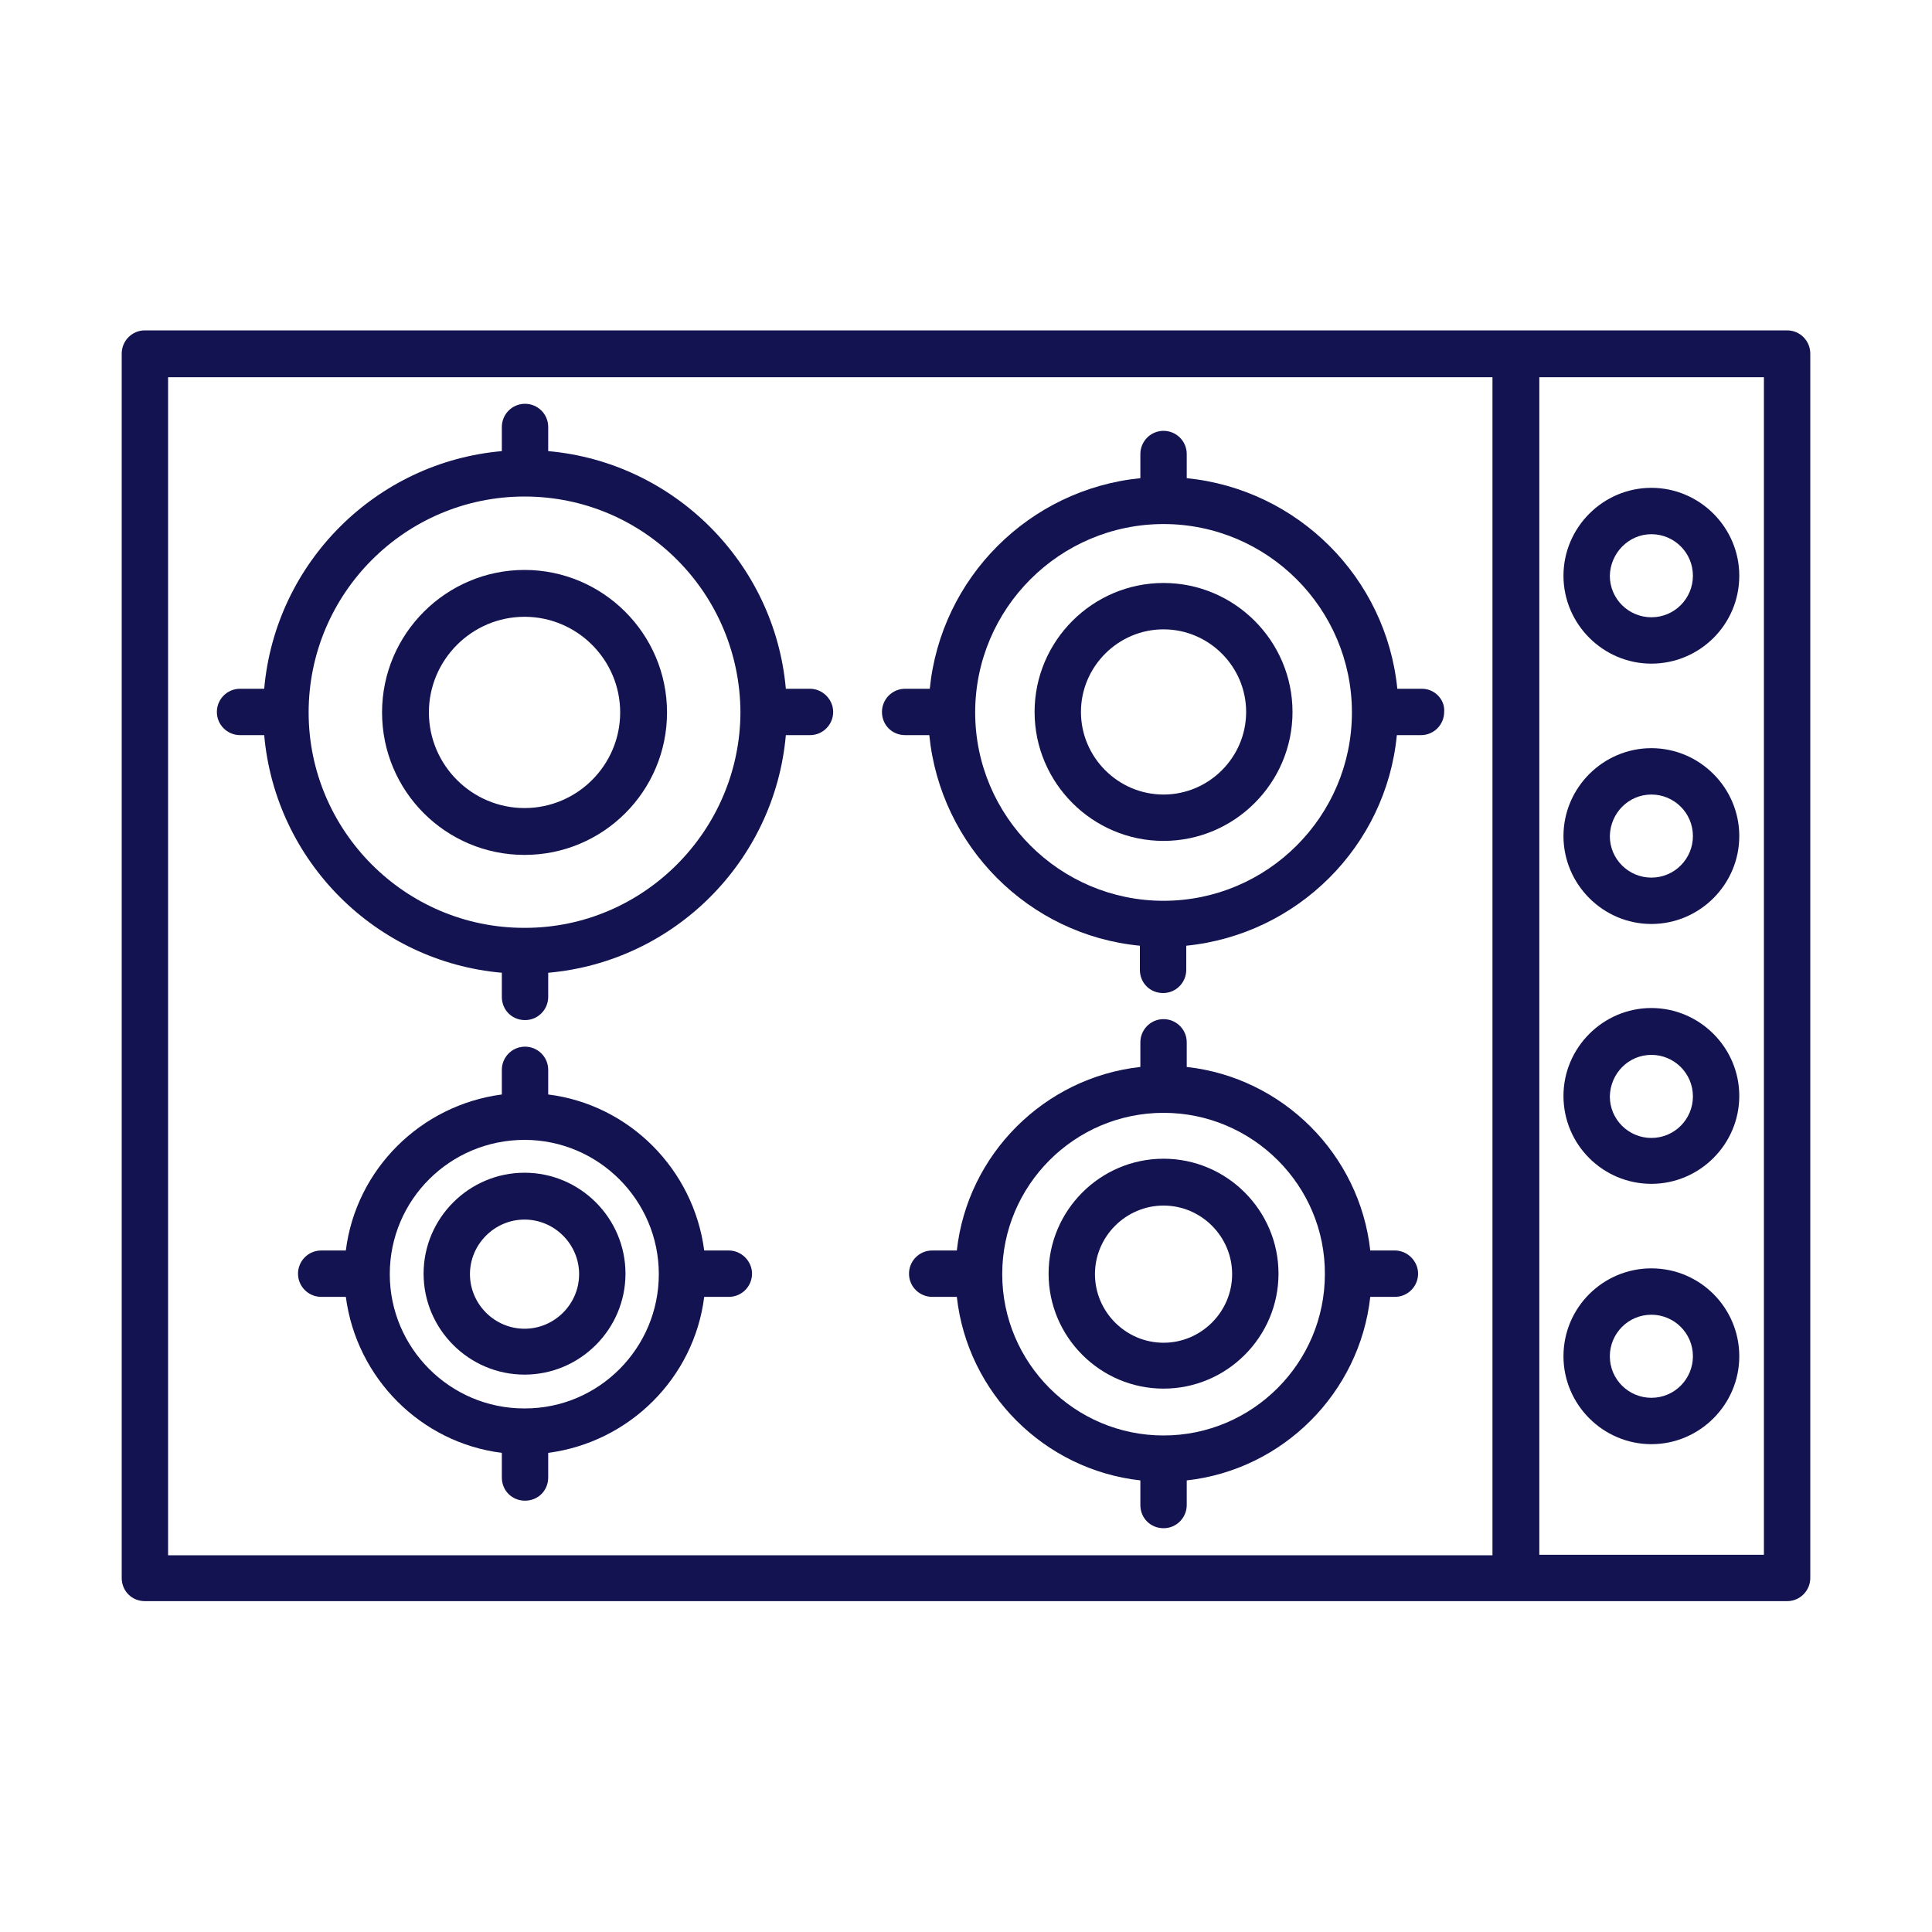 <?xml version="1.0" encoding="utf-8"?>
<!-- Generator: Adobe Illustrator 26.1.0, SVG Export Plug-In . SVG Version: 6.00 Build 0)  -->
<svg version="1.1" id="Layer_1" xmlns="http://www.w3.org/2000/svg" xmlns:xlink="http://www.w3.org/1999/xlink" x="0px" y="0px"
	 viewBox="0 0 400 400" style="enable-background:new 0 0 400 400;" xml:space="preserve">
<style type="text/css">
	.st0{display:none;}
	.st1{fill:#131351;}
	.st2{display:inline;}
	.st3{fill:#003B6B;}
</style>
<g id="Elements" class="st0">
</g>
<g id="Layer_9" class="st0">
</g>
<g>
	<g>
		<path class="st1" d="M341.9,262.6c-10,0-18.2,8.1-18.2,18.2c0,10,8.2,18.2,18.2,18.2c10,0,18.2-8.2,18.2-18.2
			C360.1,270.8,352,262.6,341.9,262.6z M341.9,289.4c-4.7,0-8.6-3.8-8.6-8.6c0-4.7,3.8-8.6,8.6-8.6c4.7,0,8.6,3.8,8.6,8.6
			C350.5,285.5,346.7,289.4,341.9,289.4z"/>
		<path class="st1" d="M341.9,245.1c10,0,18.2-8.2,18.2-18.2c0-10-8.2-18.2-18.2-18.2c-10,0-18.2,8.2-18.2,18.2
			C323.7,237,331.9,245.1,341.9,245.1z M341.9,218.4c4.7,0,8.6,3.8,8.6,8.6c0,4.7-3.8,8.6-8.6,8.6c-4.7,0-8.6-3.8-8.6-8.6
			C333.4,222.2,337.2,218.4,341.9,218.4z"/>
		<path class="st1" d="M341.9,137.4c10,0,18.2-8.1,18.2-18.2c0-10-8.2-18.2-18.2-18.2c-10,0-18.2,8.2-18.2,18.2
			C323.7,129.2,331.9,137.4,341.9,137.4z M341.9,110.6c4.7,0,8.6,3.8,8.6,8.6c0,4.7-3.8,8.6-8.6,8.6c-4.7,0-8.6-3.8-8.6-8.6
			C333.4,114.5,337.2,110.6,341.9,110.6z"/>
		<path class="st1" d="M341.9,191.3c10,0,18.2-8.2,18.2-18.2c0-10-8.2-18.2-18.2-18.2c-10,0-18.2,8.2-18.2,18.2
			C323.7,183.1,331.9,191.3,341.9,191.3z M341.9,164.5c4.7,0,8.6,3.8,8.6,8.6c0,4.7-3.8,8.6-8.6,8.6c-4.7,0-8.6-3.8-8.6-8.6
			C333.4,168.3,337.2,164.5,341.9,164.5z"/>
		<path class="st1" d="M108.6,118c-16.2,0-29.5,13.2-29.5,29.5s13.2,29.5,29.5,29.5s29.5-13.2,29.5-29.5S124.8,118,108.6,118z
			 M108.6,167.3c-10.9,0-19.8-8.9-19.8-19.8s8.9-19.8,19.8-19.8s19.8,8.9,19.8,19.8S119.5,167.3,108.6,167.3z"/>
		<path class="st1" d="M167.7,142.6h-5c-2.3-26.1-23.2-46.9-49.2-49.2v-5c0-2.7-2.2-4.8-4.8-4.8c-2.7,0-4.8,2.2-4.8,4.8v5
			c-26.1,2.3-46.9,23.1-49.2,49.2h-5c-2.7,0-4.8,2.2-4.8,4.8c0,2.7,2.2,4.8,4.8,4.8h5c2.3,26.1,23.1,46.9,49.2,49.2v5
			c0,2.7,2.1,4.8,4.8,4.8c2.7,0,4.8-2.2,4.8-4.8v-5c26.1-2.3,46.9-23.1,49.2-49.2h5c2.7,0,4.8-2.2,4.8-4.8
			C172.5,144.8,170.3,142.6,167.7,142.6z M108.7,192.1C108.6,192.1,108.6,192.1,108.7,192.1c-0.1,0-0.1,0-0.2,0
			c-24.6,0-44.6-20.1-44.6-44.6c0-24.6,20-44.7,44.7-44.7s44.6,20,44.7,44.7C153.2,172,133.2,192.1,108.7,192.1z"/>
		<path class="st1" d="M240.9,120.7c-14.7,0-26.7,12-26.7,26.7s12,26.7,26.7,26.7c14.7,0,26.7-12,26.7-26.7S255.6,120.7,240.9,120.7
			z M240.9,164.5c-9.4,0-17.1-7.7-17.1-17.1c0-9.4,7.7-17.1,17.1-17.1c9.4,0,17.1,7.7,17.1,17.1C258,156.8,250.3,164.5,240.9,164.5z
			"/>
		<path class="st1" d="M294.4,142.6h-5.1c-2.3-23-20.6-41.3-43.6-43.6v-5c0-2.7-2.2-4.8-4.8-4.8c-2.7,0-4.8,2.2-4.8,4.8v5
			c-23,2.3-41.3,20.6-43.6,43.6h-5.1c-2.7,0-4.8,2.2-4.8,4.8c0,2.7,2.1,4.8,4.8,4.8h5c2.3,23,20.6,41.4,43.6,43.6v5
			c0,2.7,2.1,4.8,4.8,4.8c2.7,0,4.8-2.2,4.8-4.8v-5c23-2.3,41.4-20.6,43.6-43.6h5c2.7,0,4.8-2.2,4.8-4.8
			C299.2,144.8,297,142.6,294.4,142.6z M240.9,186.5c-21.5,0-39-17.5-39-39c0-21.5,17.5-39,39-39s39,17.5,39,39
			C279.9,169,262.4,186.5,240.9,186.5z"/>
		<path class="st1" d="M240.9,239.9c-13.1,0-23.8,10.7-23.8,23.8s10.7,23.8,23.8,23.8s23.8-10.7,23.8-23.8
			C264.7,250.6,254,239.9,240.9,239.9z M240.9,278c-7.8,0-14.2-6.4-14.2-14.2c0-7.8,6.4-14.2,14.2-14.2c7.8,0,14.2,6.4,14.2,14.2
			C255.1,271.6,248.7,278,240.9,278z"/>
		<path class="st1" d="M288.8,258.9h-5.1c-2.2-19.9-18.1-35.8-38-38v-5.1c0-2.7-2.2-4.8-4.8-4.8c-2.7,0-4.8,2.2-4.8,4.8v5.1
			c-19.9,2.2-35.8,18.1-38,38H193c-2.7,0-4.8,2.2-4.8,4.8c0,2.7,2.2,4.8,4.8,4.8h5.1c2.2,19.9,18.1,35.8,38,38v5.1
			c0,2.7,2.1,4.8,4.8,4.8c2.7,0,4.8-2.2,4.8-4.8v-5.1c19.9-2.2,35.8-18.1,38-38h5.1c2.7,0,4.8-2.2,4.8-4.8
			C293.6,261.1,291.4,258.9,288.8,258.9z M240.9,297.2C240.9,297.2,240.9,297.2,240.9,297.2C240.9,297.2,240.9,297.2,240.9,297.2
			c-18.4,0-33.4-15-33.4-33.4c0-18.4,15-33.4,33.4-33.4s33.5,15,33.4,33.4C274.3,282.2,259.3,297.2,240.9,297.2z"/>
		<path class="st1" d="M108.6,242.8c-11.5,0-20.9,9.4-20.9,20.9s9.4,20.9,20.9,20.9c11.5,0,20.9-9.4,20.9-20.9
			S120.1,242.8,108.6,242.8z M108.6,275.1c-6.2,0-11.3-5.1-11.3-11.3c0-6.2,5.1-11.3,11.3-11.3c6.2,0,11.3,5.1,11.3,11.3
			C119.9,270,114.8,275.1,108.6,275.1z"/>
		<path class="st1" d="M150.9,258.9h-5.1c-2.2-16.8-15.5-30.2-32.3-32.3v-5.1c0-2.7-2.2-4.8-4.8-4.8c-2.7,0-4.8,2.2-4.8,4.8v5.1
			c-16.8,2.2-30.2,15.5-32.3,32.3h-5.1c-2.7,0-4.8,2.2-4.8,4.8c0,2.7,2.2,4.8,4.8,4.8h5.1c2.2,16.8,15.5,30.2,32.3,32.3v5.1
			c0,2.7,2.1,4.8,4.8,4.8c2.7,0,4.8-2.1,4.8-4.8v-5.1c16.8-2.2,30.2-15.5,32.3-32.3h5.1c2.7,0,4.8-2.2,4.8-4.8
			C155.7,261.1,153.5,258.9,150.9,258.9z M108.7,291.6C108.6,291.6,108.6,291.6,108.7,291.6c-0.1,0-0.1,0-0.2,0
			c-15.3,0-27.8-12.5-27.8-27.8c0-15.4,12.5-27.8,27.9-27.8c15.3,0,27.8,12.5,27.8,27.8C136.4,279.1,124,291.6,108.7,291.6z"/>
		<path class="st1" d="M370,68.4H30c-2.7,0-4.8,2.2-4.8,4.8v253.5c0,2.7,2.1,4.8,4.8,4.8h340c2.7,0,4.8-2.2,4.8-4.8V73.2
			C374.8,70.6,372.7,68.4,370,68.4z M34.8,78.1H309v243.9H34.8V78.1z M365.2,321.9h-46.5V78.1h46.5V321.9z"/>
	</g>
</g>
<g id="Microwave" class="st0">
	<g class="st2">
		<g>
			<g>
				<path class="st3" d="M370,304H30c-2.7,0-4.8-2.2-4.8-4.8v-219c0-2.7,2.1-4.8,4.8-4.8h340c2.7,0,4.8,2.2,4.8,4.8v219
					C374.8,301.9,372.6,304,370,304z M34.8,294.4h330.4V85H34.8V294.4z"/>
			</g>
			<g>
				<path class="st3" d="M321.4,280.6c-17.3,0-31.4-14.1-31.4-31.4s14.1-31.4,31.4-31.4c17.3,0,31.4,14.1,31.4,31.4
					C352.8,266.6,338.7,280.6,321.4,280.6z M321.4,227.5c-12,0-21.8,9.8-21.8,21.8c0,12,9.8,21.8,21.8,21.8s21.8-9.8,21.8-21.8
					C343.2,237.3,333.4,227.5,321.4,227.5z"/>
			</g>
			<g>
				<g>
					<path class="st3" d="M348,178.5h-53.2c-2.7,0-4.8-2.2-4.8-4.8s2.1-4.8,4.8-4.8H348c2.7,0,4.8,2.2,4.8,4.8
						S350.7,178.5,348,178.5z"/>
				</g>
				<g>
					<path class="st3" d="M348,195h-53.2c-2.7,0-4.8-2.2-4.8-4.8s2.1-4.8,4.8-4.8H348c2.7,0,4.8,2.2,4.8,4.8
						C352.8,192.8,350.7,195,348,195z"/>
				</g>
			</g>
			<g>
				<path class="st3" d="M348,145.9h-53.2c-2.7,0-4.8-2.2-4.8-4.8v-38.9c0-2.7,2.1-4.8,4.8-4.8H348c2.7,0,4.8,2.2,4.8,4.8v38.9
					C352.8,143.8,350.7,145.9,348,145.9z M299.7,136.3h43.5V107h-43.5V136.3z"/>
			</g>
			<g>
				<path class="st3" d="M274.7,282H52c-2.7,0-4.8-2.2-4.8-4.8v-175c0-2.7,2.2-4.8,4.8-4.8h222.7c2.7,0,4.8,2.2,4.8,4.8v175
					C279.5,279.9,277.4,282,274.7,282z M56.8,272.4h213V107h-213V272.4z"/>
			</g>
			<g>
				<path class="st3" d="M249.9,282c-2.7,0-4.8-2.2-4.8-4.8v-175c0-2.7,2.1-4.8,4.8-4.8s4.8,2.2,4.8,4.8v175
					C254.8,279.9,252.6,282,249.9,282z"/>
			</g>
		</g>
		<g>
			<g>
				<path class="st3" d="M139.1,324.6H90.5c-2.2,0-4.1-1.5-4.7-3.6l-5.5-20.6c-0.7-2.6,0.8-5.2,3.4-5.9c2.5-0.7,5.2,0.8,5.9,3.4
					l4.5,17h41.2l4.6-17c0.7-2.6,3.4-4.1,5.9-3.4c2.6,0.7,4.1,3.3,3.4,5.9l-5.5,20.6C143.1,323.2,141.2,324.6,139.1,324.6z"/>
			</g>
			<g>
				<path class="st3" d="M309.5,324.6H261c-2.2,0-4.1-1.5-4.6-3.6l-5.5-20.6c-0.7-2.6,0.8-5.2,3.4-5.9c2.5-0.7,5.2,0.8,5.9,3.4
					l4.5,17h41.2l4.5-17c0.7-2.6,3.4-4.1,5.9-3.4c2.6,0.7,4.1,3.3,3.4,5.9l-5.5,20.6C313.6,323.2,311.7,324.6,309.5,324.6z"/>
			</g>
		</g>
	</g>
</g>
<g id="Oven" class="st0">
	<g class="st2">
		<g>
			<path class="st3" d="M339.5,374.8H60.5c-2.7,0-4.8-2.2-4.8-4.8V46.7c0-2.7,2.2-4.8,4.8-4.8h279.1c2.7,0,4.8,2.2,4.8,4.8V370
				C344.4,372.6,342.2,374.8,339.5,374.8z M65.3,365.2h269.4V51.5H65.3V365.2z"/>
		</g>
		<g>
			<path class="st3" d="M339.5,342.4H60.5c-2.7,0-4.8-2.2-4.8-4.8s2.2-4.8,4.8-4.8h279.1c2.7,0,4.8,2.2,4.8,4.8
				S342.2,342.4,339.5,342.4z"/>
		</g>
		<g>
			<path class="st3" d="M294.3,342.4H105.7c-2.7,0-4.8-2.2-4.8-4.8V173.5c0-2.7,2.2-4.8,4.8-4.8h188.7c2.7,0,4.8,2.2,4.8,4.8v164.1
				C299.1,340.2,297,342.4,294.3,342.4z M110.5,332.8h179V178.3h-179V332.8z"/>
		</g>
		<g>
			<path class="st3" d="M312.5,154.7h-225c-2.7,0-4.8-2.2-4.8-4.8v-22.6c0-2.7,2.2-4.8,4.8-4.8h225c2.7,0,4.8,2.2,4.8,4.8v22.6
				C317.3,152.5,315.2,154.7,312.5,154.7z M92.3,145.1h215.4v-13H92.3V145.1z"/>
		</g>
		<g>
			<path class="st3" d="M103.8,111.1c-11.7,0-21.2-9.5-21.2-21.2c0-11.7,9.5-21.2,21.2-21.2S125,78.3,125,89.9
				C125,101.6,115.5,111.1,103.8,111.1z M103.8,78.4c-6.4,0-11.5,5.2-11.5,11.5c0,6.4,5.2,11.5,11.5,11.5c6.4,0,11.5-5.2,11.5-11.5
				S110.2,78.4,103.8,78.4z"/>
		</g>
		<g>
			<path class="st3" d="M148.3,111.1c-11.7,0-21.2-9.5-21.2-21.2c0-11.7,9.5-21.2,21.2-21.2s21.2,9.5,21.2,21.2
				C169.5,101.6,160,111.1,148.3,111.1z M148.3,78.4c-6.4,0-11.5,5.2-11.5,11.5c0,6.4,5.2,11.5,11.5,11.5s11.5-5.2,11.5-11.5
				C159.9,83.6,154.7,78.4,148.3,78.4z"/>
		</g>
		<g>
			<path class="st3" d="M192.8,111.1c-11.7,0-21.2-9.5-21.2-21.2c0-11.7,9.5-21.2,21.2-21.2S214,78.3,214,89.9
				C214,101.6,204.5,111.1,192.8,111.1z M192.8,78.4c-6.4,0-11.5,5.2-11.5,11.5c0,6.4,5.2,11.5,11.5,11.5c6.4,0,11.5-5.2,11.5-11.5
				C204.4,83.6,199.2,78.4,192.8,78.4z"/>
		</g>
		<g>
			<path class="st3" d="M237.3,111.1c-11.7,0-21.2-9.5-21.2-21.2c0-11.7,9.5-21.2,21.2-21.2s21.2,9.5,21.2,21.2
				C258.5,101.6,249,111.1,237.3,111.1z M237.3,78.4c-6.4,0-11.5,5.2-11.5,11.5c0,6.4,5.2,11.5,11.5,11.5s11.5-5.2,11.5-11.5
				S243.7,78.4,237.3,78.4z"/>
		</g>
		<g>
			<path class="st3" d="M312.5,111.1H268c-2.7,0-4.8-2.2-4.8-4.8V73.6c0-2.7,2.2-4.8,4.8-4.8h44.5c2.7,0,4.8,2.2,4.8,4.8v32.7
				C317.3,109,315.2,111.1,312.5,111.1z M272.8,101.5h34.9V78.4h-34.9L272.8,101.5L272.8,101.5z"/>
		</g>
		<g>
			<g>
				<path class="st3" d="M182.3,51.5H98.8c-2.7,0-4.8-2.2-4.8-4.8V30c0-2.7,2.2-4.8,4.8-4.8h83.5c2.7,0,4.8,2.2,4.8,4.8v16.7
					C187.1,49.4,185,51.5,182.3,51.5z M103.6,41.9h73.9v-7.1h-73.9C103.6,34.8,103.6,41.9,103.6,41.9z"/>
			</g>
			<g>
				<path class="st3" d="M301.2,51.5h-83.5c-2.7,0-4.8-2.2-4.8-4.8V30c0-2.7,2.2-4.8,4.8-4.8h83.5c2.7,0,4.8,2.2,4.8,4.8v16.7
					C306,49.4,303.9,51.5,301.2,51.5z M222.5,41.9h73.9v-7.1h-73.9V41.9z"/>
			</g>
		</g>
	</g>
</g>
<g id="Dishwasher" class="st0">
</g>
<g id="Washing_Machine" class="st0">
	<g class="st2">
		<g>
			<path class="st3" d="M200,272.5c-40,0-72.5-32.5-72.5-72.5c0-40,32.5-72.5,72.5-72.5s72.5,32.5,72.5,72.5S240,272.5,200,272.5z
				 M200,137.1c-34.7,0-62.9,28.2-62.9,62.9c0,34.7,28.2,62.9,62.9,62.9s62.9-28.2,62.9-62.9C262.9,165.3,234.7,137.1,200,137.1z"/>
		</g>
		<g>
			<path class="st3" d="M200,255.7c-30.7,0-55.7-25-55.7-55.7s25-55.7,55.7-55.7s55.7,25,55.7,55.7S230.7,255.7,200,255.7z
				 M200,153.9c-25.4,0-46.1,20.7-46.1,46.1s20.7,46.1,46.1,46.1c25.4,0,46.1-20.7,46.1-46.1S225.4,153.9,200,153.9z"/>
		</g>
		<g>
			<path class="st3" d="M323.5,374.8H76.5c-2.7,0-4.8-2.2-4.8-4.8V30c0-2.7,2.2-4.8,4.8-4.8h247.1c2.7,0,4.8,2.2,4.8,4.8v340
				C328.4,372.6,326.2,374.8,323.5,374.8z M81.3,365.2h237.4V34.8H81.3V365.2z"/>
		</g>
		<g>
			<path class="st3" d="M323.5,317.5H76.5c-2.7,0-4.8-2.2-4.8-4.8s2.2-4.8,4.8-4.8h247.1c2.7,0,4.8,2.2,4.8,4.8
				S326.2,317.5,323.5,317.5z"/>
		</g>
		<g>
			<path class="st3" d="M323.5,103H76.5c-2.7,0-4.8-2.2-4.8-4.8c0-2.7,2.2-4.8,4.8-4.8h247.1c2.7,0,4.8,2.2,4.8,4.8
				C328.4,100.9,326.2,103,323.5,103z"/>
		</g>
		<g>
			<path class="st3" d="M230.6,83.8c-10.8,0-19.6-8.8-19.6-19.7s8.8-19.6,19.6-19.6s19.6,8.8,19.6,19.6S241.5,83.8,230.6,83.8z
				 M230.6,54.1c-5.5,0-10,4.5-10,10c0,5.5,4.5,10,10,10c5.5,0,10-4.5,10-10C240.6,58.6,236.2,54.1,230.6,54.1z"/>
		</g>
		<g>
			<path class="st3" d="M278.1,83.8c-10.8,0-19.6-8.8-19.6-19.7s8.8-19.6,19.6-19.6c10.8,0,19.6,8.8,19.6,19.6
				C297.7,74.9,288.9,83.8,278.1,83.8z M278.1,54.1c-5.5,0-10,4.5-10,10c0,5.5,4.5,10,10,10c5.5,0,10-4.5,10-10
				C288.1,58.6,283.6,54.1,278.1,54.1z"/>
		</g>
		<g>
			<path class="st3" d="M176.3,83.8h-69.2c-2.7,0-4.8-2.2-4.8-4.8V49.3c0-2.7,2.2-4.8,4.8-4.8h69.2c2.7,0,4.8,2.2,4.8,4.8v29.7
				C181.1,81.6,178.9,83.8,176.3,83.8z M111.9,74.1h59.6v-20h-59.6V74.1z"/>
		</g>
		<g>
			<path class="st3" d="M236,168.8c-1.2,0-2.5-0.5-3.4-1.4c-1.9-1.9-1.9-4.9,0-6.8l11.9-11.9c1.9-1.9,4.9-1.9,6.8,0s1.9,4.9,0,6.8
				l-11.9,11.9C238.5,168.4,237.2,168.8,236,168.8z"/>
		</g>
		<g>
			<path class="st3" d="M247.9,252.7c-1.2,0-2.5-0.5-3.4-1.4l-11.9-11.9c-1.9-1.9-1.9-4.9,0-6.8s4.9-1.9,6.8,0l11.9,11.9
				c1.9,1.9,1.9,4.9,0,6.8C250.3,252.2,249.1,252.7,247.9,252.7z"/>
		</g>
	</g>
</g>
<g id="Layer_8" class="st0">
</g>
<g id="Fridge" class="st0">
	<g class="st2">
		<g>
			<path class="st3" d="M272.4,374.8H127.6c-2.7,0-4.8-2.2-4.8-4.8V30c0-2.7,2.2-4.8,4.8-4.8h144.8c2.7,0,4.8,2.2,4.8,4.8v340
				C277.2,372.6,275.1,374.8,272.4,374.8z M132.4,365.2h135.2V34.8H132.4V365.2z"/>
		</g>
		<g>
			<path class="st3" d="M272.4,356.3H127.6c-2.7,0-4.8-2.2-4.8-4.8s2.2-4.8,4.8-4.8h144.8c2.7,0,4.8,2.2,4.8,4.8
				C277.2,354.2,275.1,356.3,272.4,356.3z"/>
		</g>
		<g>
			<path class="st3" d="M143.7,340.9c-2.7,0-4.8-2.2-4.8-4.8v-66.8c0-2.7,2.2-4.8,4.8-4.8h9.4c2.7,0,4.8,2.2,4.8,4.8
				s-2.2,4.8-4.8,4.8h-4.6v62C148.5,338.8,146.3,340.9,143.7,340.9z"/>
		</g>
		<g>
			<path class="st3" d="M153.1,236.1h-9.4c-2.7,0-4.8-2.2-4.8-4.8V65.4c0-2.7,2.2-4.8,4.8-4.8s4.8,2.2,4.8,4.8v161.1h4.6
				c2.7,0,4.8,2.2,4.8,4.8S155.8,236.1,153.1,236.1z"/>
		</g>
		<g>
			<path class="st3" d="M272.4,255.1H127.6c-2.7,0-4.8-2.2-4.8-4.8s2.2-4.8,4.8-4.8h144.8c2.7,0,4.8,2.2,4.8,4.8
				C277.2,253,275.1,255.1,272.4,255.1z"/>
		</g>
		<g>
			<g>
				<path class="st3" d="M246.2,104.2H171c-2.7,0-4.8-2.2-4.8-4.8V65.4c0-2.7,2.2-4.8,4.8-4.8h75.3c2.7,0,4.8,2.2,4.8,4.8v33.9
					C251.1,102,248.9,104.2,246.2,104.2z M175.8,94.5h65.6V70.3h-65.6V94.5z"/>
			</g>
		</g>
	</g>
</g>
</svg>
